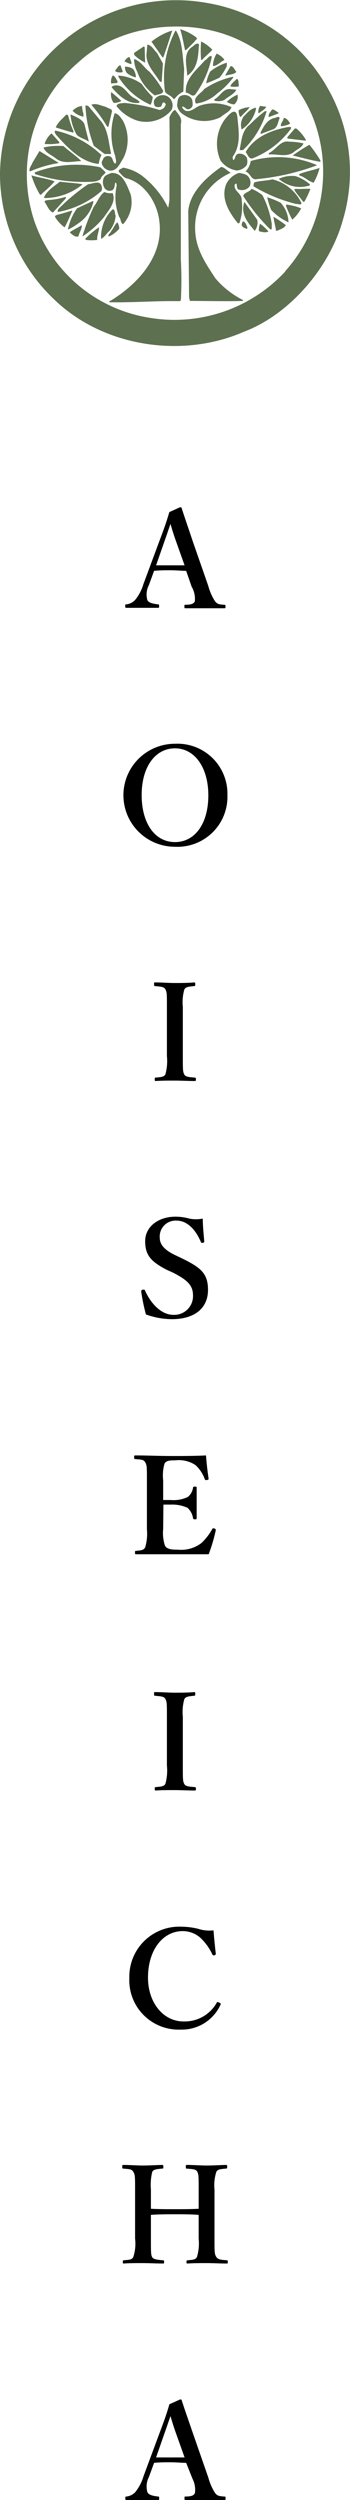 <svg id="レイヤー_1" data-name="レイヤー 1" xmlns="http://www.w3.org/2000/svg" viewBox="0 0 42 300"><defs><style>.cls-1{fill:#5d704f}</style></defs><path d="M22.34 68.5c-.54 0-1.23-.07-1.85-.07s-1.33 0-2 .07l-.62 1.7a2.46 2.46 0 00-.19 1.8c.15.34.68.45 1.27.52.1 0 .14 0 .14.21s0 .21-.18.21H15.2c-.14 0-.17 0-.17-.21s0-.21.17-.21a1.71 1.71 0 001-.51 5.34 5.34 0 001-1.89l1.95-5.26c.76-2 .91-2.55 1.17-3.41l1.28-.58c.11 0 .18 0 .21.14.32 1 .61 1.82 1.34 4l1.84 5.29a6.72 6.72 0 00.81 1.85c.28.34.44.37 1.05.42.18 0 .21 0 .21.21s0 .21-.21.21h-4.59c-.11 0-.13 0-.13-.21s0-.21.13-.21c.62 0 1-.1 1.12-.42a2.86 2.86 0 00-.38-1.74zm-1.2-3.5c-.38-1.07-.51-1.54-.68-2.13-.23.64-.36 1.06-.73 2.1l-1 2.87h3.42zM27.29 95.4a6 6 0 01-6.3 6.21 6.18 6.18 0 110-12.36 6 6 0 016.3 6.15zM17 95.4c0 3.42 1.6 5.65 4 5.65s4-2.23 4-5.6-1.65-5.65-4-5.65-4 2.2-4 5.6zM21.94 126.73c0 1.63 0 1.85.16 2.18s.6.34 1.27.4c.11 0 .14.05.14.21s0 .2-.16.2c-.79 0-1.64-.05-2.38-.05s-1.56 0-2.27.05c-.1 0-.13 0-.13-.2s0-.19.11-.21c.62-.06 1-.06 1.17-.4a6 6 0 00.18-2.18v-5.89c0-1.55 0-1.75-.17-2.1s-.58-.34-1.26-.41c-.08 0-.11 0-.11-.23s0-.21.13-.21c.77 0 1.63.07 2.35.07s1.59 0 2.32-.07c.11 0 .14 0 .14.23s-.05.19-.14.21c-.62.07-1 .08-1.17.41a5.57 5.57 0 00-.18 2.1zM20 152.37c-1.93-1-2.58-1.78-2.58-3.44s1.49-2.93 3.66-2.93a6.19 6.19 0 011.64.23 4.14 4.14 0 001.61 0c0 .83.11 1.88.18 2.74 0 .08 0 .13-.16.16s-.22 0-.25-.1c-.63-1.49-1.64-2.56-2.93-2.56a1.91 1.91 0 00-2 2.05c0 .73.44 1.41 1.8 2.07l.88.42c2.3 1.12 3.11 1.85 3.11 3.78 0 2.19-1.61 3.51-4.33 3.51a9.22 9.22 0 01-3.12-.57 23.4 23.4 0 01-.56-2.71c0-.11 0-.23.17-.26s.25 0 .28.1c.73 1.64 2 2.92 3.41 2.92a2.25 2.25 0 002.35-2.34c0-1.23-.73-1.86-2.37-2.71zM19.58 183.49a4.8 4.8 0 00.22 2c.26.44.85.47 1.56.47a4 4 0 002.79-.78 6.74 6.74 0 001.3-1.66c.05-.11.1-.16.26-.11s.19.13.18.23a19.63 19.63 0 01-.85 2.87h-8.69c-.12 0-.15 0-.15-.2s0-.19.15-.21c.61-.06.89-.08 1.07-.42a5.71 5.71 0 00.21-2.16v-5.92c0-1.55 0-1.76-.2-2.12s-.5-.32-1.18-.39c-.11 0-.15 0-.15-.21s0-.23.15-.23c1.43 0 2.92.07 4.3.07s2.76 0 4.17-.07c.06.83.18 1.92.31 2.76 0 .1 0 .16-.18.19s-.24 0-.28-.11a4.2 4.2 0 00-1.1-1.67 3.57 3.57 0 00-2.43-.58c-.59 0-1.09 0-1.3.4a5.16 5.16 0 00-.16 2V180h.9a4 4 0 002.05-.36 1.74 1.74 0 00.63-1.1c0-.1.05-.15.24-.15s.2.05.2.17v3.58c0 .13 0 .18-.2.18s-.21-.05-.24-.16a2.12 2.12 0 00-.65-1.22 4.38 4.38 0 00-2-.39h-.9zM21.94 211.87c0 1.63 0 1.85.16 2.18s.6.34 1.27.4c.11 0 .14.05.14.21s0 .2-.16.2c-.79 0-1.64-.05-2.38-.05s-1.56 0-2.27.05c-.1 0-.13 0-.13-.2s0-.19.11-.21c.62-.06 1-.06 1.17-.4a6 6 0 00.18-2.18V206c0-1.55 0-1.75-.17-2.1s-.58-.34-1.26-.41c-.08 0-.11 0-.11-.23s0-.21.13-.21c.77 0 1.63.07 2.35.07s1.59 0 2.32-.07c.11 0 .14 0 .14.23s-.05.19-.14.21c-.62.07-1 .08-1.17.41a5.57 5.57 0 00-.18 2.1zM25.89 234.4c0 .13 0 .19-.16.23s-.2 0-.26-.13a6.59 6.59 0 00-1.46-2 3.23 3.23 0 00-2.08-.77c-2.35 0-4.17 2.21-4.17 5.59 0 3 1.84 5.25 4.25 5.25a4.4 4.4 0 004-2.25c0-.08.11-.12.32 0s.18.16.11.29a5.1 5.1 0 01-4.77 2.94 5.92 5.92 0 01-6.15-6.18 6 6 0 016.22-6.17 8.83 8.83 0 012.06.26 4.28 4.28 0 001.82.18c.06.79.17 1.91.27 2.76zM18.11 268.63c0 1.63 0 1.89.13 2.19s.62.35 1.3.41c.11 0 .15 0 .15.19s0 .2-.17.2c-.76 0-1.64-.05-2.38-.05s-1.56 0-2.29.05c-.1 0-.11 0-.11-.18s0-.19.11-.21c.67-.06 1-.06 1.15-.41a5.13 5.13 0 00.21-2.19v-5.88c0-1.56 0-1.77-.21-2.13s-.52-.32-1.2-.39c-.1 0-.13 0-.13-.21s0-.23.13-.23c.75 0 1.62.07 2.34.07s1.57-.05 2.27-.07c.15 0 .19 0 .19.23s0 .2-.16.21c-.61.07-1 .07-1.17.39a6.63 6.63 0 00-.16 2.13v2.3c1 .05 1.95.05 2.91.05s1.8 0 2.82-.05v-2.3c0-1.56 0-1.79-.16-2.13s-.57-.32-1.25-.39c-.12 0-.13 0-.13-.21s0-.23.14-.23c.77 0 1.64.07 2.39.07s1.52-.05 2.24-.07c.16 0 .19 0 .19.21s0 .22-.18.23c-.63.07-.94.07-1.12.39a5.23 5.23 0 00-.22 2.13v5.88c0 1.63 0 1.85.21 2.19s.57.35 1.26.41c.1 0 .12 0 .12.21s0 .18-.15.18c-.79 0-1.64-.05-2.35-.05s-1.59 0-2.3.05c-.13 0-.15 0-.15-.18s0-.19.15-.21c.64-.06.94-.06 1.11-.41a5.74 5.74 0 00.2-2.19v-2.85c-1-.07-1.88-.07-2.82-.07s-1.87 0-2.91.07zM22.34 295.54c-.54 0-1.23-.07-1.85-.07s-1.33 0-2 .07l-.62 1.7a2.46 2.46 0 00-.18 1.82c.15.34.68.45 1.27.52.1 0 .14 0 .14.21s0 .21-.18.21h-3.71c-.14 0-.17 0-.17-.21s0-.21.17-.21a1.77 1.77 0 001-.5 5.5 5.5 0 001-1.9l1.95-5.26c.76-2 .91-2.55 1.17-3.41l1.28-.58c.11 0 .18 0 .21.15.32 1 .61 1.81 1.34 3.94l1.84 5.29a6.72 6.72 0 00.81 1.85c.28.34.44.37 1.05.42.18 0 .21 0 .21.21s0 .21-.21.21h-4.59c-.11 0-.13 0-.13-.21s0-.21.13-.21c.62 0 1-.1 1.12-.42a2.86 2.86 0 00-.29-1.71zm-1.2-3.49c-.38-1.07-.51-1.54-.68-2.12-.23.63-.36 1.05-.73 2.09l-1 2.87h3.42z"/><path class="cls-1" d="M39.25 10.45A20.45 20.45 0 0024.82.35 21.12 21.12 0 000 20.84v.09a20.72 20.72 0 006.5 15c5.85 5.68 15.34 7.14 22.77 3.88C34.85 37.7 39.61 32 41.15 26.38a20.2 20.2 0 00-1.9-15.93zm-5 22.11a18.11 18.11 0 01-16.13 5.6A17.5 17.5 0 014.15 26.61 17.74 17.74 0 019.47 7.42c5.12-4.69 13.73-5.5 19.73-2.36A17.59 17.59 0 0137.51 14a17.9 17.9 0 01-3.3 18.56z"/><path class="cls-1" d="M22.34 6l1-1c0-.15.43-.28.23-.5a6.12 6.12 0 00-1.95-1c.25.78.4 1.67.58 2.5zM19.6 6.88c.36-1 .73-2.18 1.07-3.22A7.4 7.4 0 0018.18 5l1.32 1.88zM19.8 11c.26.4.76.45 1 .86h.16A2.58 2.58 0 0122 11l.1-2.76c-.23-1.6-.17-3.25-1-4.59l-.1.12A12.22 12.22 0 0019.8 11zM24.26 7.19c.36-.44.91-.84 1.22-1.22a4.76 4.76 0 00-1.35-1 13.56 13.56 0 000 2.21zM23.2 5.54c-1.35.73-.76 2.38-.74 3.52h.05c1.19-.86 1.27-2.21 1.35-3.5.14-.56-.51-.28-.66-.02zM19.4 9.85l.15-2.24-.71-1.26c-.38-.35-.61-.91-1.16-1l-.11 1.25c0 1.24 1 2.18 1.6 3.17zM17.37 5.69l-.1-.13-1.17.79v.23a4.49 4.49 0 001.32.93c-.02-.6-.05-1.16-.05-1.82zM26.89 7.11a2.56 2.56 0 00-.89-.68 2.93 2.93 0 00-.45 1.49c.53 0 .88-.5 1.36-.71zM24.59 7.24c-1 1.16-2.46 2.25-2.28 3.9.43-.05.71.58 1.11.22a11.75 11.75 0 002-4.55c-.25-.31-.55.33-.83.43zM15.78 7.51l-.23-.66c-.25 0-.51.31-.61.52a5.09 5.09 0 00.76.32c.08-.02.08-.1.08-.18zM18.59 11.46c.33-.17.94-.1 1-.55a13 13 0 00-1.65-2.3c-.63-.46-1.07-1.3-1.85-1.53a3.3 3.3 0 00.38 1.53 5.89 5.89 0 002.12 2.85zM24.74 10a15.06 15.06 0 001.6-.68 6.38 6.38 0 00.88-1.39v-.41a6 6 0 00-2 1.07 5.09 5.09 0 00-.48 1.41zM14.46 8.71c.1-.06.3 0 .25-.18l-.25-.69c-.3 0-.41.41-.61.56-.05.33.38.25.61.31zM27.07 9.08c.43-.15 1-.12 1.29-.45-.2-.25-.33-.66-.68-.71L27.05 9zM15.2 8.73a2.44 2.44 0 001.11.56 1.69 1.69 0 00-.33-1A1.66 1.66 0 0015 8a1.13 1.13 0 00.2.73zM14.13 9.82c-.15-.28-.3-.64-.58-.78a1.23 1.23 0 00-.2 1c.28-.12.65.06.78-.22zM18.08 12.58a3.51 3.51 0 00.25-.94A10.56 10.56 0 0117 10.07a5.49 5.49 0 00-2.79-1v.15a8.62 8.62 0 003.87 3.36zM26.08 11.21A9.34 9.34 0 0028 9.29l-.05-.08a10.09 10.09 0 00-3.44 1.47c-.36.53-1.44 1-1 1.75a4.61 4.61 0 002.57-1.22zM27.65 10.37a2.79 2.79 0 001 0v-.27c-.05-.23 0-.61-.25-.63-.21.27-.67.53-.75.9zM13.65 10.28c-.1.07-.23.05-.23.22.86 1 1.93 2 3.24 1.85l.1-.13a2.51 2.51 0 00-.55-.4c-.97-.41-1.32-1.82-2.56-1.54zM26.92 12c.48-.43 1.14-.66 1.44-1.24l-.58-.05c-1-.2-1.34.86-2.05 1.21v.16a1.78 1.78 0 001.19-.08zM13.65 12.35a1.79 1.79 0 00.91-.23c-.35-.37-.86-.76-1.21-1.08a1.6 1.6 0 00.3 1.31zM28.51 11.36a3.89 3.89 0 00-1.29.86 1.83 1.83 0 00.89.31 1.23 1.23 0 00.4-1.17z"/><path class="cls-1" d="M26.49 14.05c.43-.41 1.09-.61 1.29-1.19a5.13 5.13 0 00-3.65-.23c-.63.15-1.08.81-1.79.68a.76.76 0 01-.49-.48c.26-.2.46.43.84.26a.62.62 0 00.43-.46c0-.36 0-.74-.3-1a1.08 1.08 0 00-1.12-.13c-.43.21-.38.76-.45 1.12a1.46 1.46 0 00.58 1 4.42 4.42 0 004.66.43zM20.56 13.24a1.23 1.23 0 000-1.19 1.16 1.16 0 00-2.07 0 .86.86 0 00.1.68.61.61 0 00.56.1c.4 0 .17-.53.55-.55.05.07.26.2.16.35a.84.84 0 01-.74.56 20.57 20.57 0 00-4.2-.84c-.33.06-.84 0-.94.38a5.25 5.25 0 002.61 1.78 4 4 0 003.97-1.27zM13 15.24c.15-.63.3-1.29.45-1.93l-.1-.18-.78-.35c-.51-.12-1.12-.45-1.6-.2a18.15 18.15 0 011.87 2.58zM12.56 18.48h.76v-.1C13 17 13 15.52 12 14.4l-1.39-1.67c-.11 0-.28-.18-.36 0a16.1 16.1 0 001 4.76zM9.92 13.34l-.09-.63a1.9 1.9 0 00-1.12.58A2.37 2.37 0 0010 14a1.26 1.26 0 00-.08-.66zM31.1 13.57c.28-.26.73-.44.84-.76l-.74-.1a1.44 1.44 0 00-.2.86zM28.87 14.05c.35-.43.79-.74 1.09-1.19a3.11 3.11 0 00-1.34.38c.05.25.02.63.25.81zM29.22 14a1.79 1.79 0 00-.22 1.54 4.08 4.08 0 001.72-2.45v-.16c-.64.07-1.09.66-1.5 1.07zM33.4 13.62v-.13c-.25-.1-.45-.36-.76-.36-.15.31-.5.54-.38.92zM21.7 14.86c.21-.68-.33-1.17-.68-1.67-.35.12-.51.55-.69.86.05 3.27 0 6.63 0 10l-.13.83h-.05A10.85 10.85 0 0016.92 21a5.45 5.45 0 00-2.18-.89c-.15.2-.56.15-.48.51.28.28.55.68.94.78 2.2.59 3.69 3 3.92 5.14.53 4.13-2.51 7.5-5.85 9.55-.07 0-.23.1-.15.18 2.88.05 5.65-.18 8.43-.13l.15-.08a44.09 44.09 0 000-4.88zM30 14.93c-1 .74-1 1.95-1.24 3 .07.15.3.08.43.06A10.66 10.66 0 0032 13.34h-.2a15.52 15.52 0 00-1.8 1.59z"/><path class="cls-1" d="M26.89 14.45a5 5 0 00-.43 4.81 2.94 2.94 0 001.95 1.2 1.68 1.68 0 001.2-.64 1.42 1.42 0 000-.91 1 1 0 00-1-.46c-.46.08-.33.66-.61.76a.54.54 0 01-.05-.45c1-1.37.68-3.17.53-4.76-.19-1.4-1.28.05-1.59.45zM14.76 14.5c-.25-.35-.5-.83-1-.91a8 8 0 00.08 5.17c0 .28.2.63 0 .88-.36-.15-.23-.73-.66-.88a.69.69 0 00-.78.25c-.06.23-.28.43-.16.69a1.18 1.18 0 001 .78c.86 0 1.17-.91 1.57-1.52a4.94 4.94 0 00-.05-4.46zM10.64 17v-.12c-.16-.61-.33-1.25-.48-1.88s-1.07-1-1.7-1.27a5.82 5.82 0 00.58 2.13c.25.7 1.09.72 1.6 1.14zM8.82 15.74a11.47 11.47 0 01-.64-1.87c0-.1-.15-.1-.25-.1-.46.51-1 .91-1.24 1.52.7.23 1.39.43 2.1.63zM31.28 16.08l1.44-.54c.61-.2.61-.88.84-1.36-.11-.34-.49 0-.72 0-.8.23-1.21 1-1.56 1.7zM34.82 14.84c-.13-.28-.43-.69-.78-.69 0 .35-.41.61-.33 1a2.82 2.82 0 001.11-.31z"/><path class="cls-1" d="M29.48 18.25c.23.25.35.84.81.76a10.49 10.49 0 004.63-3.57v-.2h-.33c-1.9.35-4.02 1.11-5.11 3.01zM34.54 16.63l2.11.25.07-.07a4.92 4.92 0 00-1.16-1.39h-.18l-.86 1c-.03.01-.08.16.02.21zM11.85 19.67a3.13 3.13 0 01.33-1.06 11.57 11.57 0 00-5.55-2.94c-.15.15 0 .33.08.48 1.39 1.57 3.06 3.34 5.14 3.52zM7.12 17.19v-.13L6.18 16a2.71 2.71 0 00-.83 1.27 6.21 6.21 0 001.77-.08zM36.42 17.21a7.94 7.94 0 00-1.75-.21c-1-.2-1.57 1-2.41 1.37v.17c1-.1 2.21.41 3.07-.35.35-.29.91-.5 1.09-.98zM37.13 17.37a20.3 20.3 0 00-2 1.29c1.12.27 2.23.58 3.32.76v-.16a15 15 0 00-1.32-1.89z"/><path class="cls-1" d="M6.69 19c.91.73 2 .35 3.06.33-.61-.64-1.47-1.19-2.13-1.8a7.74 7.74 0 00-2.4.17c.22.63.99.91 1.47 1.3zM7 19.52l-2.26-1.4-.84 1.4c-.12.35-.48.7-.32 1.06a13.94 13.94 0 013.39-1zM38 19.8a11.86 11.86 0 00-7.91-.48 2.36 2.36 0 01-.63 1.26c.63.18.63 1.09 1.4.91A28.1 28.1 0 0038 19.85zM12.05 20.08a13.82 13.82 0 00-7.85.6c-.07.05 0 .16 0 .21a18.73 18.73 0 007 .91 1.73 1.73 0 00.89-.31c0-.3.43-.55.58-.78-.11-.2-.41-.41-.62-.63zM25.88 33.44c-1.19-1.79-2.4-3.56-2.46-5.84a7.12 7.12 0 014.21-6.84v-.08c-.38-.17-.66-.6-1.09-.65-1.8 1.26-3.75 3.06-3.95 5.29l.1 10.36.1.43c2 0 4.28.07 6.36 0V36a10.6 10.6 0 01-3.27-2.56zM36 21.09c.6.15 1 .68 1.64.83a7.05 7.05 0 00.71-1.77c-.78.28-1.64.41-2.43.74-.06.11-.01.11.08.2zM14.31 26.05c.23.26.12.66.45.86a3.91 3.91 0 00.91-3.62c-.43-1-.91-2.63-2.32-2.53-.33.15-.74.23-.91.61a1.34 1.34 0 00.05 1.09.73.73 0 00.9.4c.41-.15.34-.61.44-.94.18 0 .12.21.18.31a6.44 6.44 0 00.3 3.82z"/><path class="cls-1" d="M28.69 22.76a1.16 1.16 0 001.27-.4 1.08 1.08 0 00-.05-1c-.25-.48-.79-.53-1.24-.61a2.6 2.6 0 00-1.57 1.45c-.59 1.7.4 3.29 1.44 4.59h.18A5.86 5.86 0 0029 24c.05-.79-1-1.07-.83-1.85.42-.45.07.56.52.61zM6.56 21.77c-.86-.33-1.88-.45-2.79-.73a10.58 10.58 0 001 2.28c.13.1.25 0 .33-.15a12.57 12.57 0 001.46-1.4zM36.74 22.36c.16-.06.41 0 .46-.23a5.15 5.15 0 00-1.75-1 3.74 3.74 0 00-2 .33 3.81 3.81 0 003.29.9zM32.69 21.52c-.63.18-1.51.15-2.2.38 0 .18-.2.4.05.53a18.81 18.81 0 005 2.05c.21-.05.56.2.64-.1a5.22 5.22 0 00-3.49-2.86zM9.88 22.15l-.11-.07c-.88-.13-1.69-.16-2.58-.28-.71.56-1.59 1.09-1.92 1.92l.15.05a7.29 7.29 0 004.46-1.62zM10.58 22.1a24.24 24.24 0 00-3.59 3c0 .08-.18.28 0 .33a10.91 10.91 0 005.19-2.51.86.86 0 000-.61c-.18-.74-1.11-.23-1.6-.21zM35.5 22.66l-.2.07c.28.54.76 1 1.07 1.48h.15a9.9 9.9 0 00.73-1.55c-.58-.03-1.19.05-1.75 0z"/><path class="cls-1" d="M30.19 22.66c-.26.4-.91.43-1 .86a22.52 22.52 0 003.24 4h.18v-.66a11.29 11.29 0 00-1.12-3.44 5.27 5.27 0 00-1.3-.76zM12.46 26.08c.58-.87 1.49-1.8 1.06-2.91a1.81 1.81 0 01-1-.13c-.59.43-.82 1.19-1.27 1.77a24.72 24.72 0 00-1.37 3.57 11.3 11.3 0 002.58-2.3zM7.9 23.62a9 9 0 01-2.08.38c-.17.05-.45 0-.47.23.32.42.5 1.06 1 1.28L7.9 23.8zM32.06 23.67a9.94 9.94 0 00.48 1.52 6.72 6.72 0 002.08 1.49 3.66 3.66 0 00-.94-2.35 9.83 9.83 0 00-1.62-.66zM11.22 24.18l-.1-.05-1.88.87a6.6 6.6 0 00-1.09 2.56 7.46 7.46 0 001.25-.76 4.29 4.29 0 001.82-2.62zM29.33 24.23c-.51 1.39.38 2.48 1.24 3.47a1.61 1.61 0 00.3-1.32zM34.31 24.68a14.13 14.13 0 00.76 1.68A4.46 4.46 0 0036.14 25a6.84 6.84 0 00-1.78-.45zM13.88 25.87c-.15-.22 0-.7-.36-.76a4.66 4.66 0 00-1.39 3.55c.41-.18.63-.63 1-.94a3.29 3.29 0 00.75-1.85zM8.64 25.27c-.59.17-1.2.38-1.75.5-.1.05-.36.1-.26.31a4.63 4.63 0 001.12 1.21c.35-.63.63-1.32.93-2zM33.12 27.7c.13 0 .21-.05.31-.08.3-.15.73-.28.86-.61a15.13 15.13 0 00-1.47-1c.05.6.25 1.16.3 1.69zM29.15 26.56A.93.93 0 0029 27c.08.31.39.38.62.46.07 0 .05-.1.07-.18-.14-.28-.21-.65-.54-.72zM14.31 27.44a1.38 1.38 0 00-.23-.76c-.3.23-.43.69-.71 1-.07.26-.48.46-.33.71a3.45 3.45 0 001.27-.95zM31.2 26.84c-.08.3-.23.68-.08.93.33.05.79.21 1.09 0a5.58 5.58 0 00-1.01-.93zM8.41 27.93c.27.22.63.58 1 .43.1-.46.43-.86.41-1.35-.46.31-1 .54-1.42.84zM10.23 28.66l.08.13a5.16 5.16 0 001.36 0c-.07-.48.23-1 .21-1.52a10.06 10.06 0 00-1.65 1.39z"/></svg>
